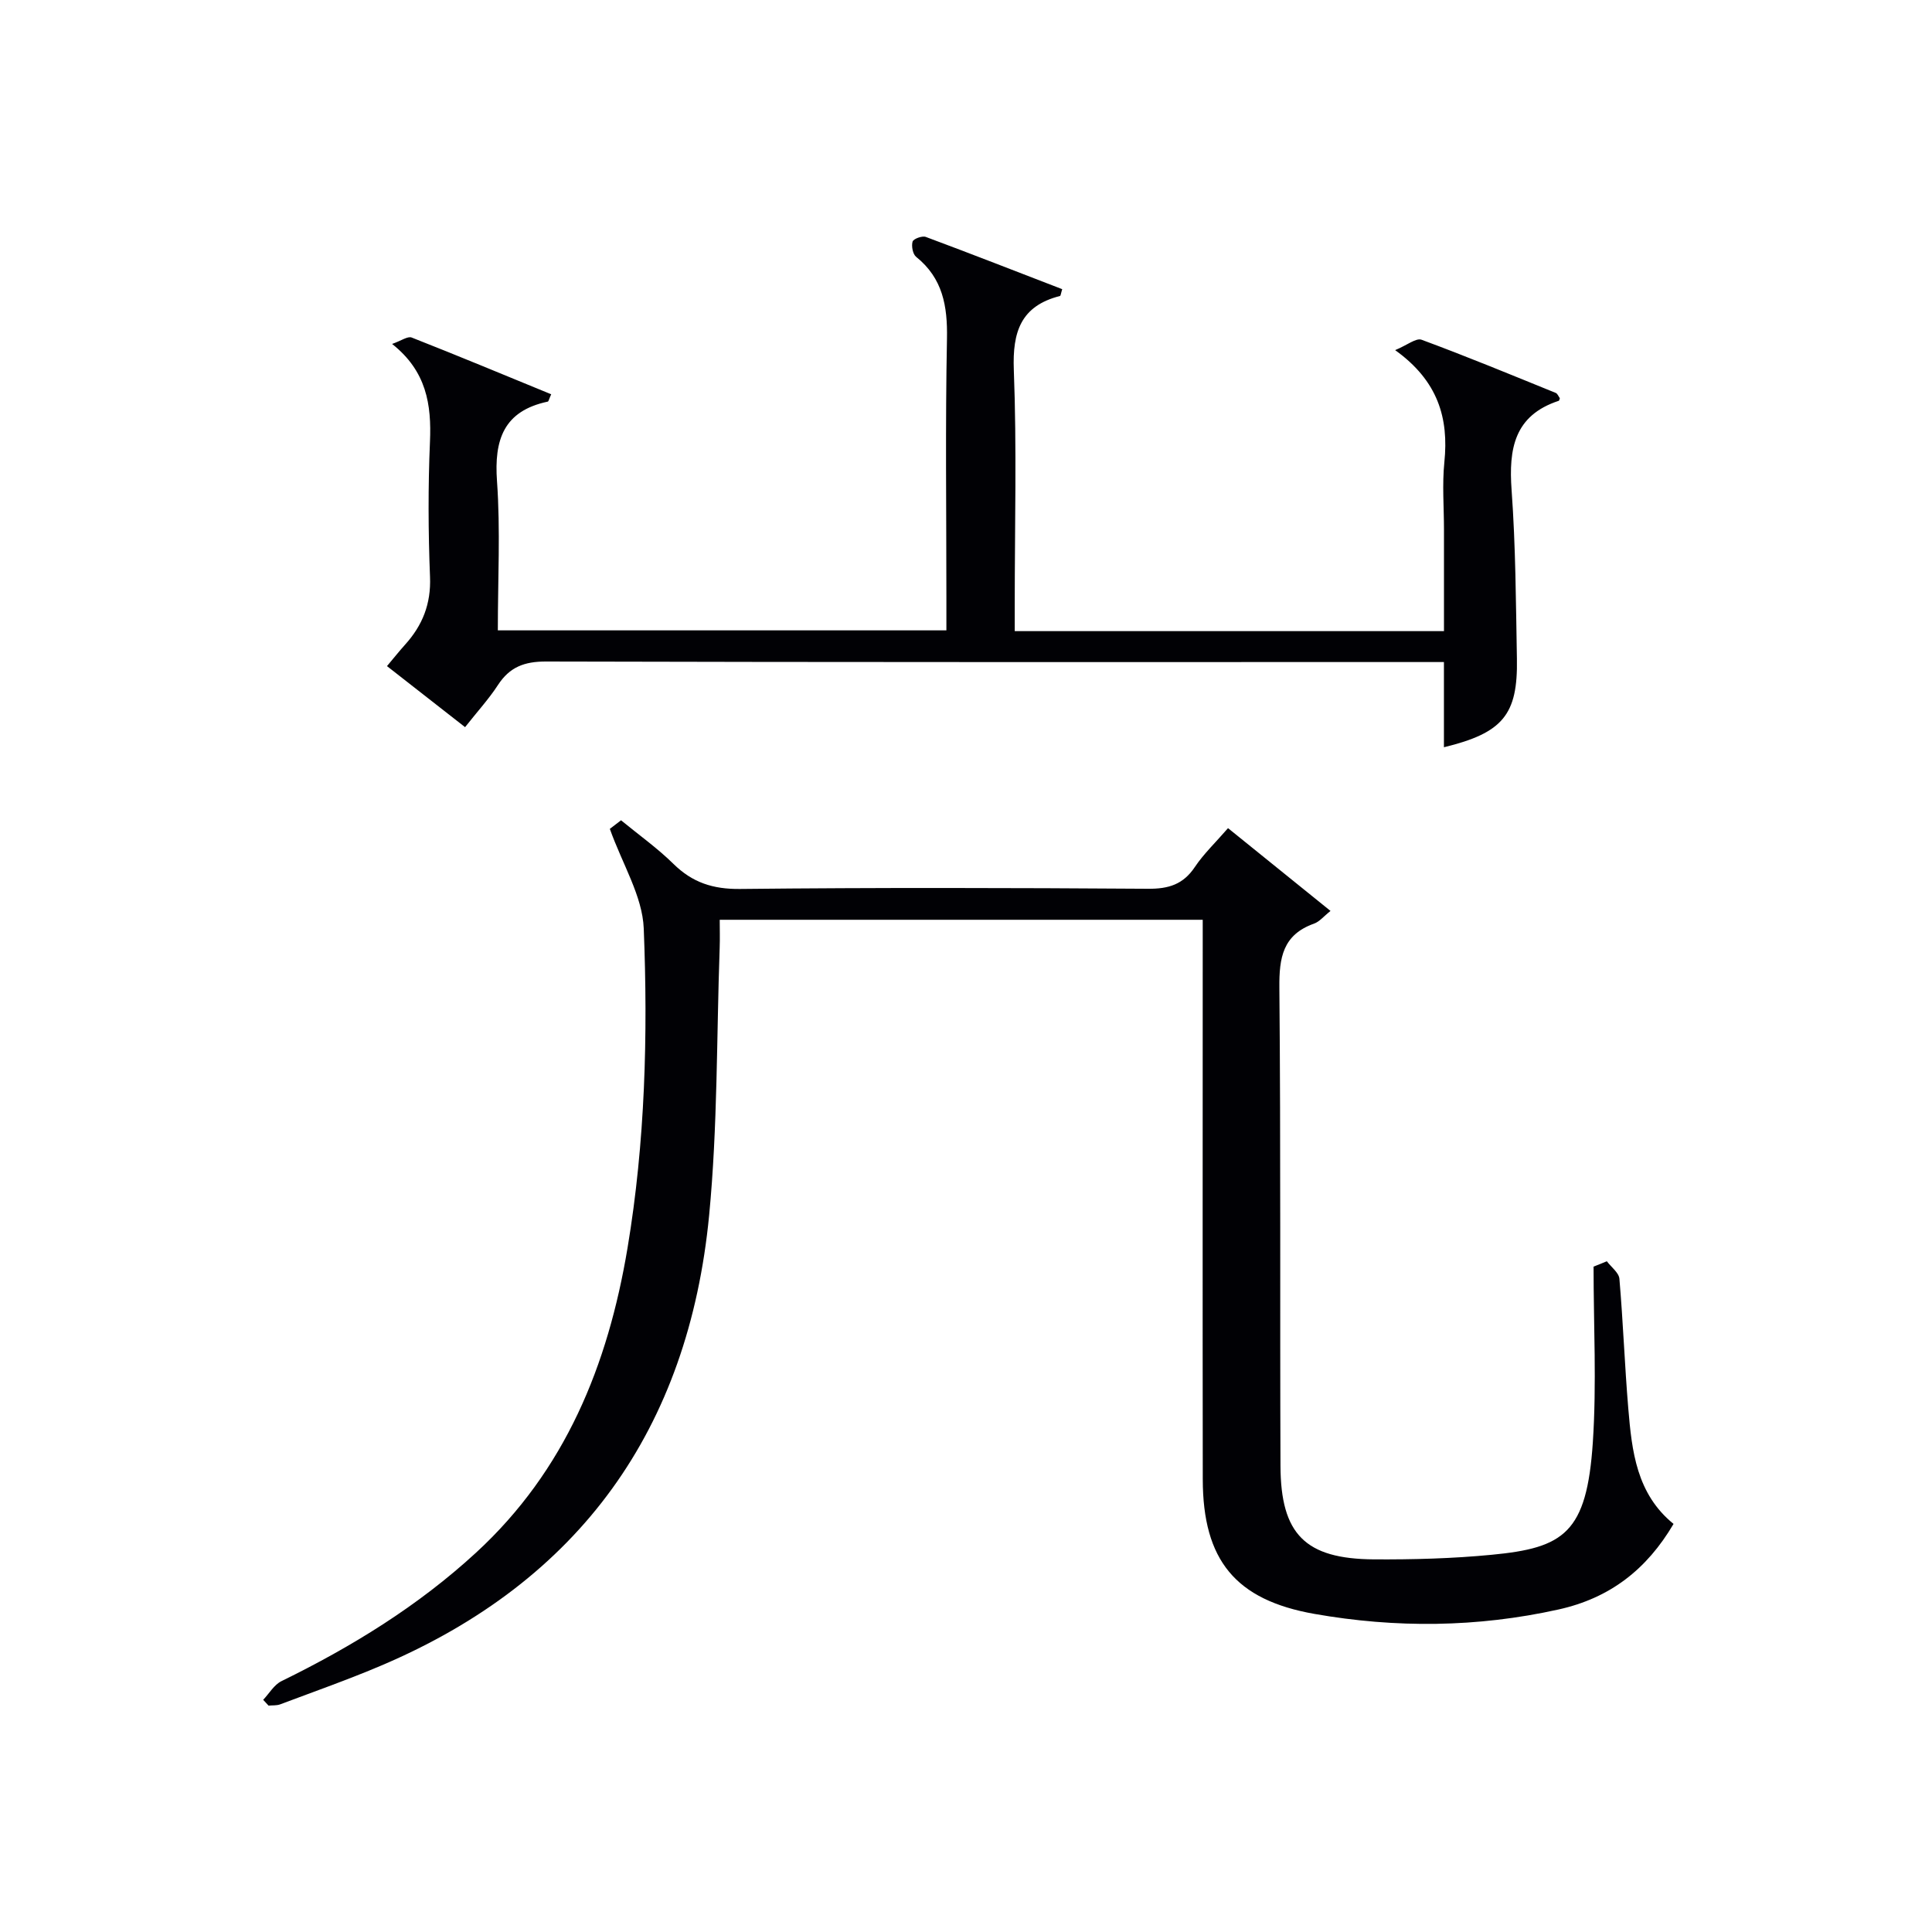 <svg enable-background="new 0 0 400 400" viewBox="0 0 400 400" xmlns="http://www.w3.org/2000/svg"><path d="m332.68 261.13c.9 1.21 2.49 2.36 2.6 3.63.77 8.94 1.09 17.92 1.84 26.86.74 8.82 1.7 17.66 9.37 23.89-5.57 9.47-13.21 15.37-23.83 17.72-16.82 3.73-33.66 3.88-50.53.91-16.34-2.88-23.09-11.13-23.11-27.87-.05-36.66-.01-73.33-.01-110 0-1.82 0-3.64 0-5.84-33.3 0-66.34 0-100 0 0 1.97.06 3.91-.01 5.85-.65 18.45-.41 36.99-2.18 55.33-4.27 44.17-26.69 75.72-67.9 93.23-6.87 2.92-13.93 5.4-20.92 8.03-.73.27-1.59.18-2.4.26-.37-.4-.74-.8-1.11-1.2 1.25-1.32 2.26-3.12 3.79-3.87 14.58-7.14 28.26-15.54 40.27-26.59 18.53-17.05 27.32-38.86 31.37-63.07 3.66-21.93 4.24-44.07 3.36-66.17-.27-6.71-4.4-13.27-7.02-20.62-.04.03 1.08-.83 2.32-1.78 3.72 3.06 7.55 5.78 10.85 9.03 3.93 3.87 8.19 5.25 13.79 5.19 28.16-.3 56.33-.23 84.49-.04 4.22.03 7.25-.89 9.66-4.49 1.83-2.74 4.28-5.06 6.88-8.06 7.04 5.69 13.94 11.26 21.22 17.14-1.4 1.1-2.28 2.23-3.42 2.63-6.47 2.3-7.23 7.07-7.17 13.26.3 33 .1 66 .23 98.99.05 14.18 5.13 19.27 19.32 19.37 8.14.05 16.32-.17 24.41-.95 14.96-1.43 19.69-4.48 20.94-23.3.8-12.07.15-24.24.15-36.36.91-.35 1.83-.73 2.75-1.11z" fill="#010105"/><path d="m96.29 150.55c-5.62-4.4-10.82-8.46-16.17-12.64 1.41-1.68 2.53-3.08 3.73-4.42 3.62-4 5.41-8.46 5.18-14.06-.37-9.32-.41-18.67-.01-27.98.33-7.68-.7-14.59-7.84-20.24 1.89-.66 3.23-1.65 4.05-1.33 9.67 3.8 19.26 7.8 28.89 11.75-.45.98-.53 1.48-.71 1.52-9.13 1.94-11.13 7.88-10.51 16.49.72 10.1.17 20.3.17 30.87h92.87c0-2.36 0-4.64 0-6.92 0-17.83-.23-35.66.12-53.48.13-6.74-.87-12.5-6.38-16.93-.7-.56-1.01-2.23-.74-3.16.17-.57 1.99-1.25 2.73-.97 9.46 3.52 18.86 7.2 28.25 10.82-.27.86-.31 1.37-.46 1.41-8.1 2.06-9.86 7.4-9.56 15.3.62 16.14.19 32.32.19 48.48v5.61h88.87c0-7.11 0-14.06 0-21 0-4.67-.39-9.37.08-13.99.93-9.12-1.3-16.81-10.19-23.19 2.49-1.03 4.34-2.57 5.47-2.15 9.34 3.45 18.55 7.26 27.78 11.01.38.16.59.75.85 1.1-.09.23-.12.5-.22.53-9.23 3.03-10.39 9.94-9.77 18.49.84 11.6.89 23.27 1.1 34.91.21 11.59-2.9 15.36-15.11 18.33 0-2.85 0-5.59 0-8.33 0-2.82 0-5.65 0-9.31-2.13 0-4.05 0-5.96 0-59.98 0-119.97.05-179.95-.11-4.47-.01-7.52 1.14-9.94 4.86-1.9 2.92-4.28 5.51-6.81 8.73z" fill="#010105"/></svg>